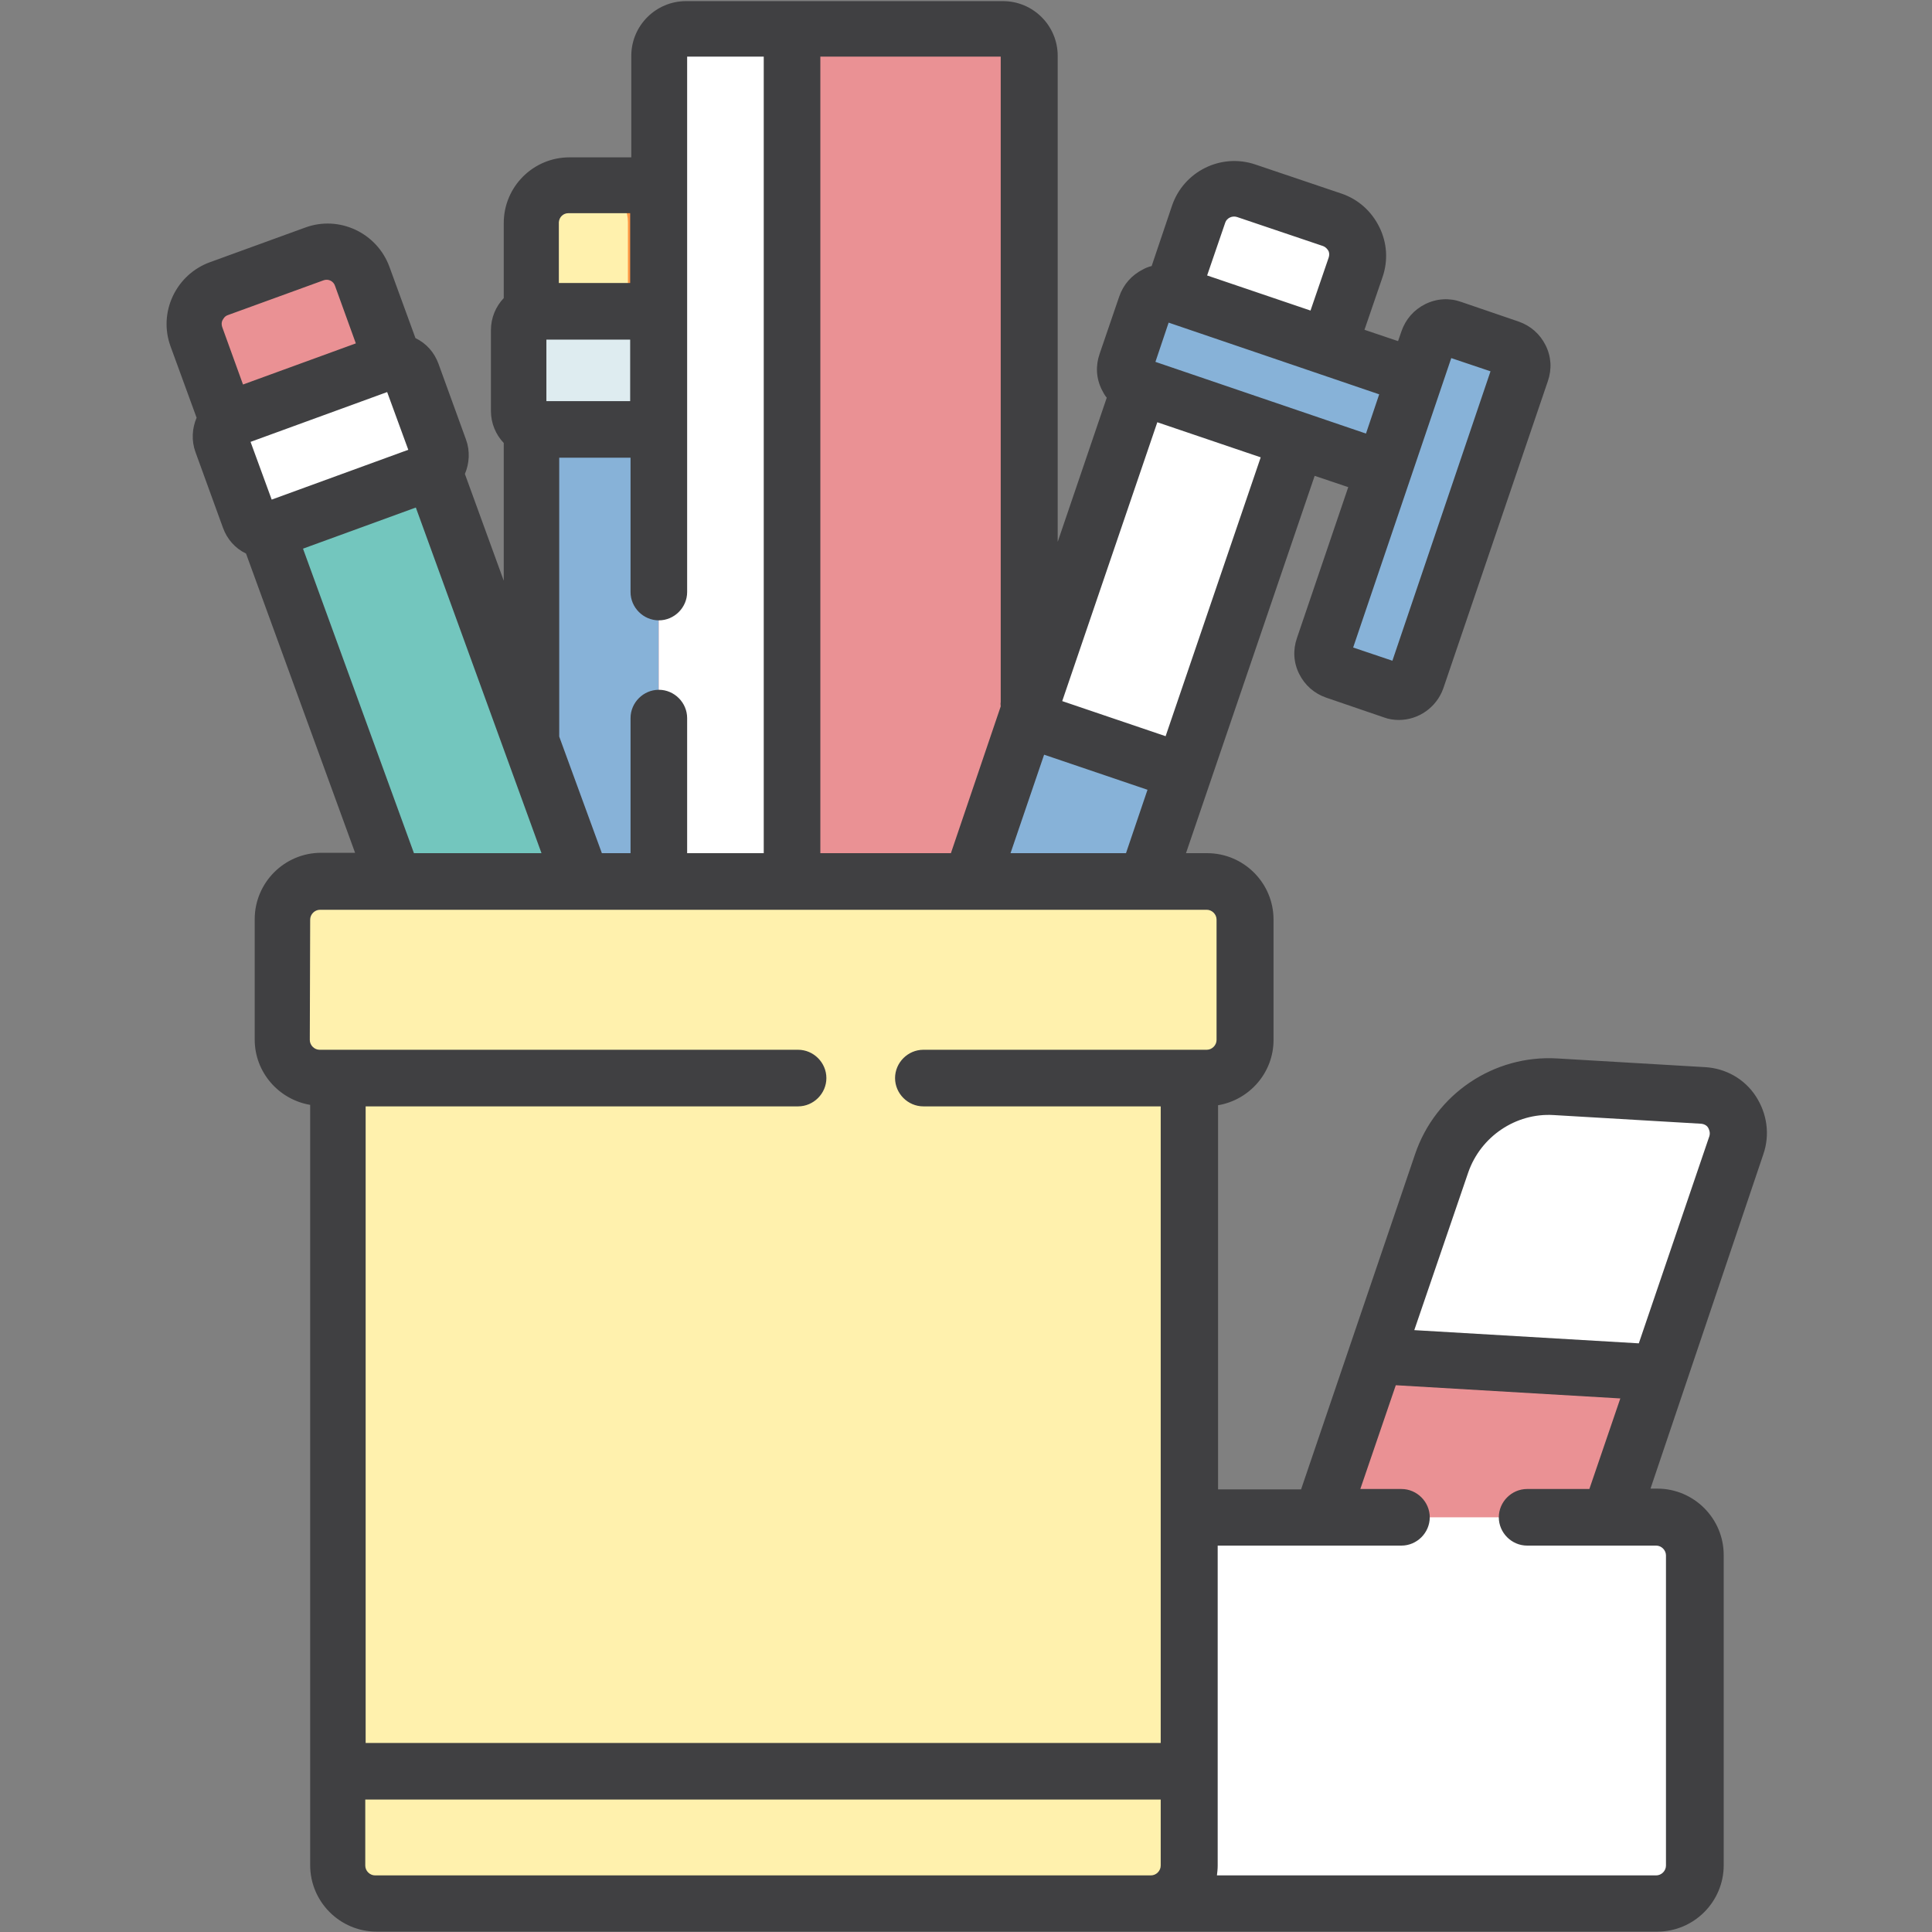 <?xml version="1.0" encoding="utf-8"?>
<!-- Generator: Adobe Illustrator 26.0.3, SVG Export Plug-In . SVG Version: 6.00 Build 0)  -->
<svg version="1.1" id="Capa_1" xmlns="http://www.w3.org/2000/svg" xmlns:xlink="http://www.w3.org/1999/xlink" x="0px" y="0px"
	 viewBox="0 0 512 512" style="enable-background:new 0 0 512 512;" xml:space="preserve">
<rect x="0" y="0" width="512" height="512" fill="#808080" stroke="none"/>
<style type="text/css">
	.st0{fill:#EA9194;}
	.st1{fill:#FFFFFF;}
	.st2{fill:#87B2D8;}
	.st3{fill:#FFF1AD;}
	.st4{fill:#FC9744;}
	.st5{fill:#DEECF0;}
	.st6{fill:#A9D3D8;}
	.st7{fill:#73C6BE;}
	.st8{fill:#404042;}
</style>
<g>
	<path class="st0" d="M422.1,415.3l38.1-111.8c2.1-6.3-2.3-12.8-8.9-13.2l-39.1-2.3c-13.5-0.8-25.8,7.5-30.2,20.3l-38.1,111.8
		c-2.1,6.3,2.3,12.8,8.9,13.2l39.1,2.3C405.4,436.4,417.8,428.1,422.1,415.3L422.1,415.3z"/>
	<path class="st1" d="M439.7,363.7l20.5-60.3c2.1-6.3-2.3-12.8-8.9-13.2l-39.1-2.3c-13.5-0.8-25.8,7.5-30.2,20.3l-17.4,51.1
		L439.7,363.7z"/>
</g>
<g>
	<g>
		<path class="st2" d="M140.7,90.1h46.8V321h-46.8V90.1z"/>
		<g>
			<path class="st3" d="M187.5,91.1V58.9c0-5.5-4.4-9.9-9.9-9.9h-26.9c-5.5,0-9.9,4.4-9.9,9.9v32.3L187.5,91.1L187.5,91.1z"/>
			<path class="st4" d="M187.5,58.9v32.3h-21.1V58.9c0-5.5-4.4-9.9-9.9-9.9h21.1C183,49,187.5,53.4,187.5,58.9z"/>
		</g>
		<path class="st5" d="M185.9,113.8h-43.6c-2.7,0-5-2.2-5-5V87.5c0-2.7,2.2-5,5-5h43.6c2.7,0,5,2.2,5,5v21.4
			C190.8,111.6,188.6,113.8,185.9,113.8z"/>
		<path class="st6" d="M190.8,87.5v21.4c0,2.7-2.2,5-5,5h-21.1c2.7,0,5-2.2,5-5V87.5c0-2.7-2.2-5-5-5h21.1
			C188.6,82.5,190.8,84.7,190.8,87.5z"/>
	</g>
	<g>
		<g>
			<g>
				<path class="st0" d="M181.6,403.6h84c3.9,0,7-3.2,7-7V14.5c0-3.9-3.2-7-7-7h-84c-3.9,0-7,3.2-7,7v382.1
					C174.5,400.5,177.7,403.6,181.6,403.6L181.6,403.6z"/>
				<path class="st1" d="M181.6,403.6h28.2V7.5h-28.2c-3.9,0-7,3.2-7,7v382.1C174.5,400.5,177.7,403.6,181.6,403.6L181.6,403.6z"/>
			</g>
		</g>
	</g>
	<g>
		<path class="st1" d="M281.7,298.2L240.2,284l77.4-227.4c1.8-5.2,7.4-8,12.6-6.2l22.8,7.7c5.2,1.8,8,7.4,6.2,12.6L281.7,298.2z"/>
		<g>
			<path class="st2" d="M240.2,283.9l31.8-93.6l41.6,14.1L281.8,298L240.2,283.9z"/>
		</g>
		<g>
			<path class="st2" d="M364.1,123.5l-62.6-21.3c-2.6-0.9-4-3.7-3.1-6.3l5.2-15.2c0.9-2.6,3.7-4,6.3-3.1l62.6,21.3
				c2.6,0.9,4,3.7,3.1,6.3l-5.2,15.2C369.5,123,366.7,124.4,364.1,123.5z"/>
		</g>
		<g>
			<path class="st2" d="M350.6,171.5l27.7-81.4c0.9-2.6,3.7-4,6.3-3.1l15.2,5.2c2.6,0.9,4,3.7,3.1,6.3l-27.7,81.4
				c-0.9,2.6-3.7,4-6.3,3.1l-15.2-5.2C351.1,176.9,349.8,174.1,350.6,171.5z"/>
		</g>
	</g>
	<g>
		<path class="st7" d="M62.6,118.6l44-16l79,217l-44,16L62.6,118.6z"/>
		<g>
			<path class="st0" d="M106.9,103.5l-11-30.3c-1.9-5.2-7.6-7.8-12.7-5.9l-25.3,9.2c-5.2,1.9-7.8,7.6-5.9,12.7l11,30.3L106.9,103.5z
				"/>
		</g>
		<path class="st1" d="M113.1,125.4l-41,14.9c-2.6,0.9-5.4-0.4-6.4-3l-7.3-20.1c-0.9-2.6,0.4-5.4,3-6.4l41-14.9
			c2.6-0.9,5.4,0.4,6.4,3l7.3,20.1C117,121.6,115.7,124.5,113.1,125.4z"/>
	</g>
	<g>
		<g>
			<g>
				<path class="st1" d="M438.8,504.5H207.4V402.1h231.5c5.6,0,10.1,4.5,10.1,10.1v82.2C448.9,500,444.4,504.5,438.8,504.5z"/>
			</g>
			<g>
				<path class="st3" d="M305.1,504.5H99.4c-5.6,0-10.1-4.5-10.1-10.1V279.6h225.8v214.8C315.2,500,310.7,504.5,305.1,504.5
					L305.1,504.5z"/>
			</g>
			<g>
				<path class="st3" d="M319.8,285.7h-235c-5.6,0-10.1-4.5-10.1-10.1v-31.9c0-5.6,4.5-10.1,10.1-10.1h235c5.6,0,10.1,4.5,10.1,10.1
					v31.9C329.9,281.2,325.4,285.7,319.8,285.7z"/>
			</g>
		</g>
	</g>
</g>
<path class="st8" d="M467.3,305.9c1.8-5.2,1-10.8-2-15.4s-8-7.4-13.5-7.7l-39.1-2.3c-16.8-1-32.3,9.4-37.7,25.4l-30.2,88.8h-22
	V292.9c8.3-1.4,14.7-8.6,14.7-17.3v-31.9c0-9.7-7.9-17.6-17.6-17.6h-5.6l34.1-100l8.9,3l-13.6,40c-1.1,3.2-0.9,6.5,0.6,9.5
	s4,5.2,7.2,6.3l15.2,5.2c1.3,0.5,2.7,0.7,4,0.7c5.2,0,10-3.3,11.8-8.4l27.7-81.4c1.1-3.2,0.9-6.5-0.6-9.5s-4-5.2-7.2-6.3L387.2,80
	c-3.1-1.1-6.5-0.9-9.5,0.6s-5.2,4-6.3,7.2l-0.9,2.6l-8.9-3l4.8-14c1.5-4.4,1.2-9.1-0.9-13.3s-5.6-7.3-10-8.8l-22.8-7.7
	c-9.1-3.1-19,1.8-22.1,10.9l-5.4,16c-0.8,0.2-1.6,0.5-2.3,0.9c-3,1.5-5.2,4-6.3,7.2l-5.2,15.2c-1.1,3.2-0.9,6.5,0.6,9.5
	c0.4,0.8,0.8,1.5,1.3,2.1l-13,38.2V14.8c0-8-6.5-14.5-14.5-14.5h-84c-8,0-14.5,6.5-14.5,14.5v26.9h-16.4c-9.6,0-17.4,7.8-17.4,17.4
	V79c-2.1,2.2-3.4,5.2-3.4,8.5v21.4c0,3.3,1.3,6.3,3.4,8.5v36.5l-10.3-28.3c1.2-2.8,1.4-6.1,0.3-9.1l-7.3-20.1
	c-1.1-3-3.2-5.4-6.1-6.8l-6.9-18.9c-3.3-9-13.3-13.7-22.3-10.4l-25.3,9.2c-9,3.3-13.7,13.3-10.4,22.3l6.9,18.9
	c-1.2,2.8-1.4,6.1-0.3,9.1l7.3,20.1c1.1,3,3.2,5.4,6.1,6.8L94.1,226h-9c-9.7,0-17.6,7.9-17.6,17.6v31.9c0,8.7,6.4,15.9,14.7,17.3
	v201.5c0,9.7,7.9,17.6,17.6,17.6h339.4c9.7,0,17.6-7.9,17.6-17.6v-82.2c0-9.7-7.9-17.6-17.6-17.6h-1.8L467.3,305.9z M389.1,310.7
	c3.3-9.5,12.6-15.8,22.6-15.2l39.1,2.3c1.1,0.1,1.7,0.7,1.9,1.1s0.6,1.2,0.3,2.2L434.3,356l-59.5-3.5L389.1,310.7z M267.8,226.1
	l8.9-26.1l27.4,9.3l-5.7,16.8H267.8z M308.9,195.1l-27.4-9.3l25.2-73.9l27.4,9.3L308.9,195.1z M384.6,94.9l10.4,3.5l-26,76.7
	l-10.4-3.5L384.6,94.9z M362,114.9l-55.8-19l3.5-10.4l55.8,19L362,114.9z M327.8,57.5l22.8,7.7c0.8,0.3,1.2,0.9,1.4,1.2
	s0.4,1,0.1,1.9l-4.8,14L319.9,73l4.8-14C325.1,57.8,326.5,57.1,327.8,57.5z M265.2,187.2L252,226.1h-34.6V15h47.8v171.1
	C265.1,186.5,265.2,186.8,265.2,187.2z M144.8,106.3V90H167v16.3H144.8L144.8,106.3z M150.6,56.5H167V75h-18.9V58.9
	C148.2,57.5,149.3,56.5,150.6,56.5L150.6,56.5z M148.2,121.3h18.9v35.6c0,4.1,3.4,7.5,7.5,7.5s7.5-3.4,7.5-7.5V15h20.3v211.1h-20.3
	v-35.8c0-4.1-3.4-7.5-7.5-7.5s-7.5,3.4-7.5,7.5v35.8h-7.6l-11.3-30.9L148.2,121.3L148.2,121.3z M72,132.4l-5.6-15.3l36.2-13.2
	l5.6,15.3L72,132.4z M59,84.8c0.2-0.3,0.5-1,1.4-1.3l25.3-9.2c1.3-0.5,2.7,0.2,3.1,1.5L94.3,91l-29.9,10.9l-5.5-15.2
	C58.6,85.8,58.8,85.1,59,84.8z M80.3,145.4l29.9-10.9l33.3,91.6h-33.8L80.3,145.4z M82.2,243.7c0-1.4,1.2-2.6,2.6-2.6h235
	c1.4,0,2.6,1.2,2.6,2.6v31.9c0,1.4-1.2,2.6-2.6,2.6h-75.1c-4.1,0-7.5,3.4-7.5,7.5s3.4,7.5,7.5,7.5h62.9v168.7H96.9V293.2h114.6
	c4.1,0,7.5-3.4,7.5-7.5s-3.4-7.5-7.5-7.5H84.7c-1.4,0-2.6-1.2-2.6-2.6L82.2,243.7z M99.4,497c-1.4,0-2.6-1.2-2.6-2.6v-17.5h210.8
	v17.5c0,1.4-1.2,2.6-2.6,2.6H99.4z M404.7,394.6c-4.1,0-7.5,3.4-7.5,7.5s3.4,7.5,7.5,7.5h34.2c1.4,0,2.6,1.2,2.6,2.6v82.2
	c0,1.4-1.2,2.6-2.6,2.6H322.5c0.1-0.8,0.2-1.7,0.2-2.6v-84.8h48.7c4.1,0,7.5-3.4,7.5-7.5s-3.4-7.5-7.5-7.5h-10.9l9.4-27.5l59.5,3.5
	l-8.2,24L404.7,394.6L404.7,394.6z"/>
</svg>
